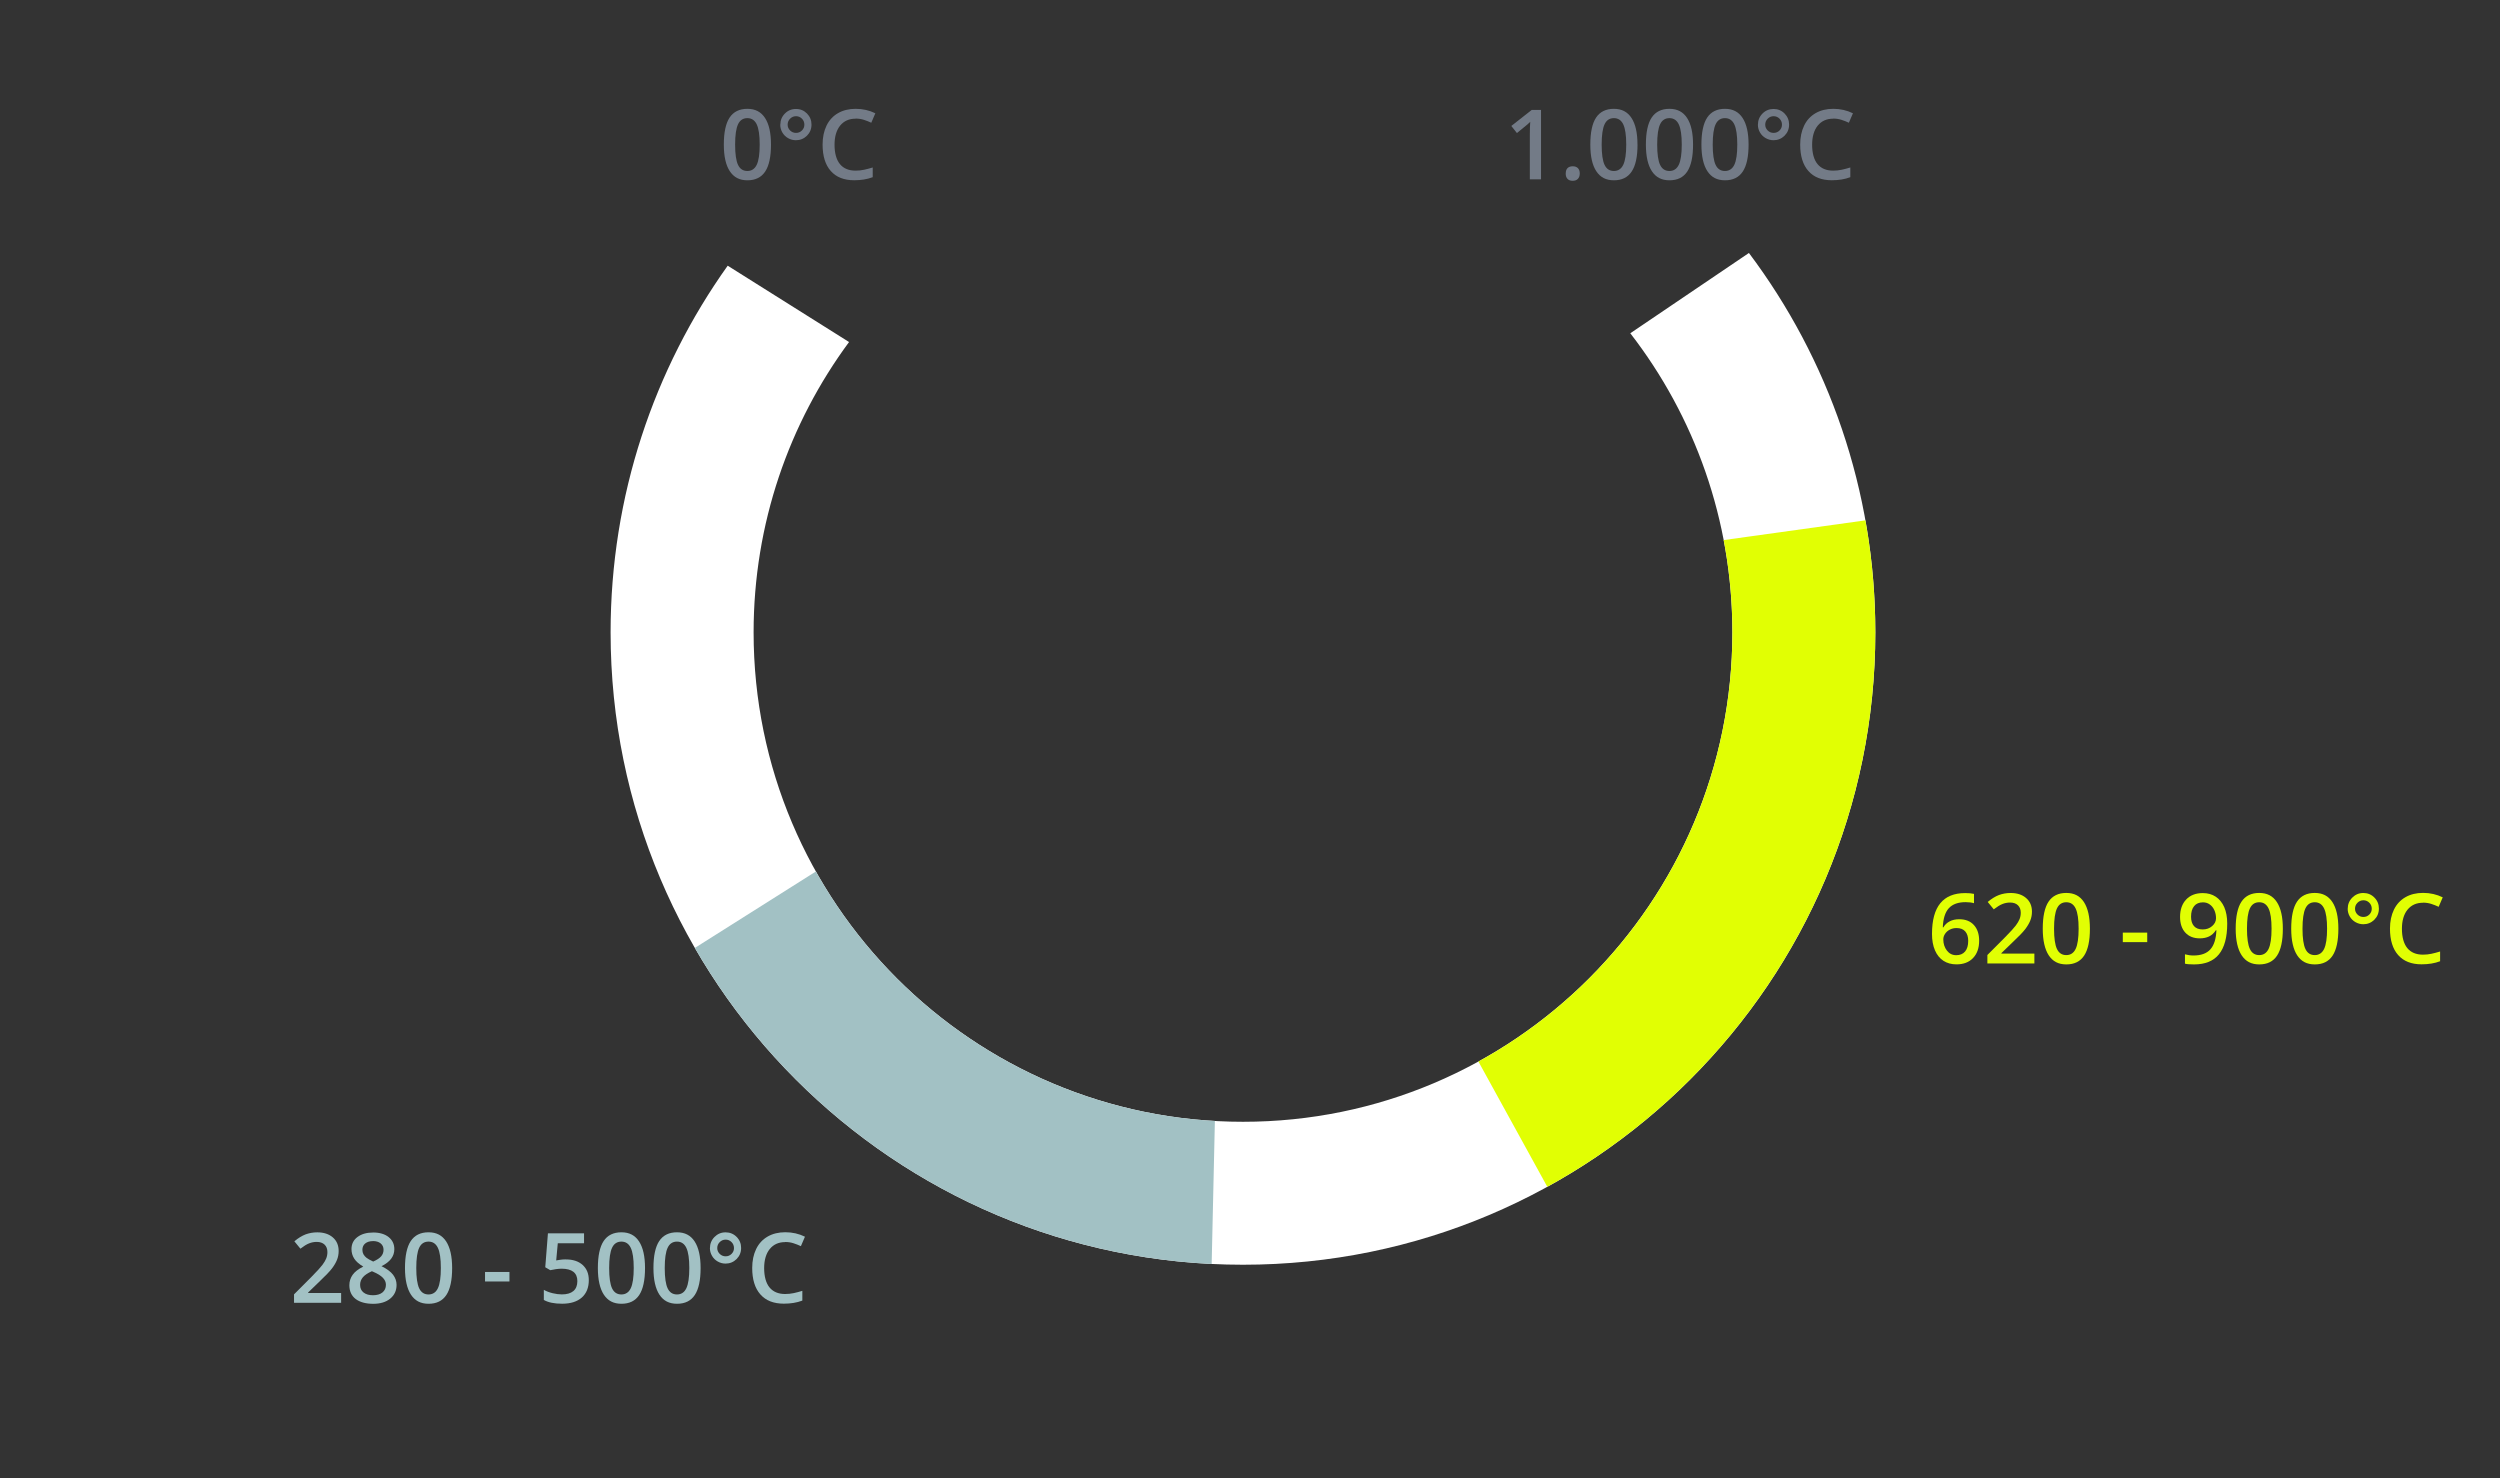 <?xml version="1.0" encoding="UTF-8"?><svg id="uuid-8676bb66-d0e9-4e47-94a8-377802dedfa2" xmlns="http://www.w3.org/2000/svg" xmlns:xlink="http://www.w3.org/1999/xlink" viewBox="0 0 504.71 298.45"><rect x="0" y="0" width="504.71" height="298.45" fill="#333333" stroke="none"/><defs><style>.uuid-0b0d1554-efa1-4c0e-956f-1fe9237529cb{fill:#a2c1c4;}.uuid-ec4d3599-4b57-4390-89a4-7ed779148faa{fill:#fff;}.uuid-d968ff27-bfae-41f7-be6c-902e91dfc841{fill:none;}.uuid-9051e0fb-0d52-42fe-ae35-140f6709bdff{fill:#737b87;}.uuid-790efb8d-bc66-4f1e-bad0-48c4653d79bf{fill:#e1ff03;}.uuid-351a86d9-3cfd-4ced-8b4c-69f13a389f58{clip-path:url(#uuid-a7e011ef-89ec-4851-b951-4d64ef958d5b);}</style><clipPath id="uuid-a7e011ef-89ec-4851-b951-4d64ef958d5b"><path class="uuid-d968ff27-bfae-41f7-be6c-902e91dfc841" d="m250.94,0c-70.51,0-127.67,57.16-127.67,127.67s57.16,127.66,127.67,127.66,127.66-57.16,127.66-127.66S321.45,0,250.94,0Zm0,226.47c-54.57,0-98.8-44.24-98.8-98.8S196.37,28.86,250.94,28.86s98.8,44.24,98.8,98.81-44.23,98.8-98.8,98.8Z"/></clipPath></defs><g id="uuid-c6bfa3e5-5f47-475a-b82d-c8baabd3d2f5"><g><g><path class="uuid-ec4d3599-4b57-4390-89a4-7ed779148faa" d="m353.08,51.07l-23.95,16.21c12.93,16.7,20.61,37.65,20.61,60.39,0,54.56-44.23,98.8-98.8,98.8s-98.8-44.24-98.8-98.8c0-21.94,7.16-42.22,19.27-58.62l-24.5-15.41c-14.88,20.88-23.64,46.43-23.64,74.03,0,70.5,57.16,127.66,127.67,127.66s127.66-57.16,127.66-127.66c0-28.74-9.5-55.26-25.52-76.6Z"/><g><g><path class="uuid-9051e0fb-0d52-42fe-ae35-140f6709bdff" d="m155.65,29.2c0,2.44-.39,4.25-1.17,5.43-.78,1.18-1.98,1.77-3.59,1.77s-2.74-.61-3.55-1.83c-.81-1.22-1.21-3.01-1.21-5.37,0-2.47.39-4.3,1.17-5.47.78-1.17,1.98-1.76,3.58-1.76s2.75.61,3.56,1.84c.81,1.23,1.21,3.02,1.21,5.39Zm-7.24,0c0,1.91.2,3.28.59,4.09.39.82,1.02,1.23,1.88,1.23s1.49-.42,1.89-1.25c.4-.83.6-2.19.6-4.08s-.2-3.24-.6-4.08c-.4-.84-1.03-1.26-1.89-1.26s-1.49.41-1.88,1.24-.59,2.19-.59,4.1Z"/><path class="uuid-9051e0fb-0d52-42fe-ae35-140f6709bdff" d="m157.54,25.16c0-.86.3-1.61.91-2.23.61-.62,1.35-.93,2.24-.93s1.63.31,2.23.92.91,1.36.91,2.24-.31,1.63-.92,2.24c-.61.6-1.36.91-2.23.91-.56,0-1.09-.14-1.58-.42-.49-.28-.87-.66-1.16-1.15-.28-.49-.42-1.01-.42-1.58Zm1.47,0c0,.45.16.84.49,1.17s.73.5,1.2.5.87-.16,1.2-.49.49-.72.49-1.17c0-.49-.17-.89-.5-1.22s-.73-.49-1.19-.49-.86.17-1.19.5c-.33.33-.5.74-.5,1.21Z"/><path class="uuid-9051e0fb-0d52-42fe-ae35-140f6709bdff" d="m172.72,23.96c-1.32,0-2.35.47-3.11,1.4-.75.93-1.13,2.22-1.13,3.87s.36,3.02,1.09,3.9c.72.88,1.78,1.32,3.15,1.32.59,0,1.17-.06,1.73-.18.56-.12,1.13-.27,1.74-.46v1.96c-1.1.42-2.35.62-3.74.62-2.05,0-3.63-.62-4.73-1.87-1.1-1.24-1.65-3.02-1.65-5.34,0-1.46.27-2.73.8-3.83.53-1.09,1.31-1.93,2.32-2.51,1.01-.58,2.2-.87,3.56-.87,1.43,0,2.75.3,3.97.9l-.82,1.91c-.47-.22-.97-.42-1.5-.59s-1.08-.25-1.66-.25Z"/></g><g><path class="uuid-9051e0fb-0d52-42fe-ae35-140f6709bdff" d="m311.1,36.21h-2.25v-9.05c0-1.08.03-1.94.08-2.57-.15.15-.33.32-.54.51-.21.19-.93.77-2.15,1.76l-1.13-1.43,4.12-3.24h1.88v14.02Z"/><path class="uuid-9051e0fb-0d52-42fe-ae35-140f6709bdff" d="m316.1,35.01c0-.47.12-.83.36-1.07s.59-.37,1.05-.37.82.13,1.06.39.36.61.36,1.06-.12.81-.37,1.08-.6.4-1.06.4-.81-.13-1.05-.39c-.24-.26-.36-.62-.36-1.08Z"/><path class="uuid-9051e0fb-0d52-42fe-ae35-140f6709bdff" d="m330.59,29.2c0,2.44-.39,4.25-1.18,5.43-.78,1.18-1.98,1.77-3.59,1.77s-2.74-.61-3.55-1.83c-.81-1.22-1.21-3.01-1.21-5.37,0-2.47.39-4.3,1.17-5.47.78-1.17,1.98-1.76,3.58-1.76s2.75.61,3.56,1.84c.81,1.23,1.21,3.02,1.21,5.39Zm-7.24,0c0,1.91.2,3.28.59,4.09.39.82,1.02,1.23,1.88,1.23s1.49-.42,1.89-1.25c.4-.83.6-2.19.6-4.08s-.2-3.24-.6-4.08c-.4-.84-1.03-1.26-1.89-1.26s-1.49.41-1.88,1.24c-.39.83-.59,2.19-.59,4.1Z"/><path class="uuid-9051e0fb-0d52-42fe-ae35-140f6709bdff" d="m341.8,29.2c0,2.44-.39,4.25-1.17,5.43-.78,1.18-1.98,1.77-3.59,1.77s-2.74-.61-3.55-1.83c-.8-1.22-1.21-3.01-1.21-5.37,0-2.47.39-4.3,1.17-5.47.78-1.17,1.98-1.76,3.58-1.76s2.75.61,3.56,1.84c.81,1.23,1.21,3.02,1.21,5.39Zm-7.24,0c0,1.91.2,3.28.59,4.09.39.82,1.02,1.23,1.88,1.23s1.49-.42,1.89-1.25c.4-.83.6-2.19.6-4.08s-.2-3.24-.6-4.08c-.4-.84-1.03-1.26-1.89-1.26s-1.49.41-1.88,1.24c-.39.83-.59,2.19-.59,4.1Z"/><path class="uuid-9051e0fb-0d52-42fe-ae35-140f6709bdff" d="m353.01,29.2c0,2.44-.39,4.25-1.17,5.43-.78,1.18-1.98,1.77-3.59,1.77s-2.74-.61-3.55-1.83c-.8-1.22-1.21-3.01-1.21-5.37,0-2.47.39-4.3,1.17-5.47.78-1.17,1.98-1.76,3.58-1.76s2.75.61,3.56,1.84c.81,1.23,1.21,3.02,1.21,5.39Zm-7.24,0c0,1.91.2,3.28.59,4.09.39.82,1.02,1.23,1.88,1.23s1.49-.42,1.89-1.25c.4-.83.6-2.19.6-4.08s-.2-3.24-.6-4.08c-.4-.84-1.03-1.26-1.89-1.26s-1.49.41-1.88,1.24c-.39.83-.59,2.19-.59,4.1Z"/><path class="uuid-9051e0fb-0d52-42fe-ae35-140f6709bdff" d="m354.9,25.16c0-.86.3-1.61.91-2.23.61-.62,1.36-.93,2.24-.93s1.63.31,2.23.92.91,1.36.91,2.24-.31,1.63-.92,2.24c-.61.6-1.36.91-2.22.91-.56,0-1.09-.14-1.58-.42-.49-.28-.88-.66-1.16-1.15-.28-.49-.42-1.01-.42-1.58Zm1.47,0c0,.45.16.84.49,1.17s.73.5,1.2.5.87-.16,1.2-.49.49-.72.49-1.17c0-.49-.17-.89-.5-1.22-.33-.33-.73-.49-1.19-.49s-.86.17-1.19.5-.5.74-.5,1.21Z"/><path class="uuid-9051e0fb-0d52-42fe-ae35-140f6709bdff" d="m370.08,23.96c-1.32,0-2.35.47-3.11,1.4-.75.93-1.13,2.22-1.13,3.87s.36,3.02,1.09,3.9c.73.88,1.78,1.32,3.15,1.32.59,0,1.17-.06,1.73-.18.56-.12,1.13-.27,1.74-.46v1.96c-1.1.42-2.35.62-3.74.62-2.05,0-3.63-.62-4.73-1.87s-1.65-3.02-1.65-5.34c0-1.46.27-2.73.8-3.83s1.31-1.93,2.32-2.51c1.01-.58,2.2-.87,3.56-.87,1.43,0,2.75.3,3.97.9l-.82,1.91c-.47-.22-.97-.42-1.5-.59s-1.08-.25-1.66-.25Z"/></g><g><path class="uuid-0b0d1554-efa1-4c0e-956f-1fe9237529cb" d="m68.86,263.02h-9.5v-1.71l3.62-3.63c1.07-1.09,1.78-1.87,2.12-2.33s.6-.89.76-1.29c.16-.4.24-.83.24-1.29,0-.63-.19-1.13-.57-1.5-.38-.36-.91-.55-1.58-.55-.54,0-1.06.1-1.56.3-.5.2-1.08.56-1.74,1.07l-1.22-1.49c.78-.66,1.54-1.12,2.27-1.4.74-.27,1.52-.41,2.35-.41,1.3,0,2.35.34,3.14,1.02s1.18,1.6,1.18,2.75c0,.63-.11,1.23-.34,1.8-.23.57-.58,1.16-1.04,1.76-.47.6-1.25,1.42-2.34,2.45l-2.44,2.36v.1h6.66v1.98Z"/><path class="uuid-0b0d1554-efa1-4c0e-956f-1fe9237529cb" d="m75.3,248.82c1.33,0,2.38.31,3.15.92s1.16,1.43,1.16,2.45c0,1.44-.86,2.58-2.59,3.43,1.1.55,1.88,1.13,2.34,1.74s.7,1.29.7,2.03c0,1.16-.42,2.08-1.28,2.78-.85.7-2,1.05-3.45,1.05s-2.7-.33-3.54-.98c-.84-.65-1.26-1.58-1.26-2.77,0-.78.22-1.48.66-2.1.44-.62,1.16-1.18,2.15-1.66-.86-.51-1.47-1.05-1.83-1.62-.37-.57-.55-1.21-.55-1.92,0-1.02.4-1.83,1.2-2.43.8-.6,1.84-.91,3.13-.91Zm-2.6,10.57c0,.67.23,1.18.7,1.55.47.37,1.1.55,1.9.55s1.46-.19,1.92-.57c.46-.38.69-.9.69-1.55,0-.52-.21-.99-.63-1.42-.42-.43-1.06-.82-1.92-1.19l-.28-.12c-.84.37-1.45.78-1.82,1.22s-.56.95-.56,1.53Zm2.58-8.83c-.64,0-1.15.16-1.54.47s-.58.75-.58,1.29c0,.33.07.63.21.89.14.26.34.5.61.71s.72.47,1.36.77c.77-.34,1.31-.7,1.62-1.07s.47-.81.47-1.31c0-.54-.2-.97-.59-1.29-.39-.32-.92-.47-1.57-.47Z"/><path class="uuid-0b0d1554-efa1-4c0e-956f-1fe9237529cb" d="m91.28,256.01c0,2.44-.39,4.25-1.17,5.43s-1.98,1.77-3.59,1.77-2.74-.61-3.55-1.83c-.8-1.22-1.21-3.01-1.21-5.37,0-2.47.39-4.3,1.17-5.47.78-1.17,1.98-1.76,3.58-1.76s2.75.61,3.56,1.84c.8,1.23,1.21,3.02,1.21,5.39Zm-7.24,0c0,1.91.2,3.28.59,4.09.39.82,1.02,1.23,1.88,1.23s1.49-.42,1.89-1.25c.4-.83.6-2.19.6-4.08s-.2-3.24-.6-4.08c-.4-.84-1.03-1.26-1.89-1.26s-1.49.41-1.88,1.24c-.39.82-.59,2.19-.59,4.1Z"/><path class="uuid-0b0d1554-efa1-4c0e-956f-1fe9237529cb" d="m97.92,258.71v-1.92h4.93v1.92h-4.93Z"/><path class="uuid-0b0d1554-efa1-4c0e-956f-1fe9237529cb" d="m114.27,254.26c1.41,0,2.53.37,3.36,1.12.83.75,1.24,1.77,1.24,3.06,0,1.5-.47,2.67-1.4,3.5-.94.84-2.27,1.26-3.99,1.26-1.57,0-2.8-.25-3.69-.76v-2.04c.52.29,1.11.52,1.78.68.67.16,1.29.24,1.87.24,1.02,0,1.79-.23,2.32-.68.53-.45.8-1.12.8-2,0-1.67-1.07-2.51-3.2-2.51-.3,0-.67.03-1.11.09-.44.06-.83.13-1.16.21l-1.01-.59.54-6.85h7.29v2h-5.3l-.32,3.47c.22-.04.5-.08.82-.13.32-.05.72-.08,1.18-.08Z"/><path class="uuid-0b0d1554-efa1-4c0e-956f-1fe9237529cb" d="m130.22,256.01c0,2.44-.39,4.25-1.17,5.43s-1.98,1.77-3.59,1.77-2.74-.61-3.55-1.83c-.8-1.22-1.21-3.01-1.21-5.37,0-2.47.39-4.3,1.17-5.47.78-1.17,1.98-1.76,3.58-1.76s2.75.61,3.56,1.84,1.21,3.02,1.21,5.39Zm-7.24,0c0,1.91.2,3.28.59,4.09.39.82,1.02,1.23,1.88,1.23s1.49-.42,1.89-1.25.6-2.19.6-4.08-.2-3.24-.6-4.08c-.4-.84-1.03-1.26-1.89-1.26s-1.49.41-1.88,1.24c-.39.82-.59,2.19-.59,4.1Z"/><path class="uuid-0b0d1554-efa1-4c0e-956f-1fe9237529cb" d="m141.44,256.01c0,2.44-.39,4.25-1.17,5.43s-1.98,1.77-3.59,1.77-2.74-.61-3.55-1.83c-.8-1.22-1.21-3.01-1.21-5.37,0-2.47.39-4.3,1.17-5.47.78-1.17,1.98-1.76,3.58-1.76s2.75.61,3.56,1.84,1.21,3.02,1.21,5.39Zm-7.24,0c0,1.91.2,3.28.59,4.09.39.82,1.02,1.23,1.88,1.23s1.49-.42,1.89-1.25.6-2.19.6-4.08-.2-3.24-.6-4.08c-.4-.84-1.03-1.26-1.89-1.26s-1.49.41-1.88,1.24c-.39.82-.59,2.19-.59,4.1Z"/><path class="uuid-0b0d1554-efa1-4c0e-956f-1fe9237529cb" d="m143.33,251.96c0-.86.3-1.61.91-2.23.61-.62,1.36-.94,2.24-.94s1.63.31,2.23.92c.61.61.91,1.36.91,2.24s-.31,1.63-.92,2.24c-.61.6-1.36.91-2.22.91-.56,0-1.09-.14-1.58-.42-.49-.28-.88-.66-1.16-1.15-.28-.49-.42-1.01-.42-1.58Zm1.47,0c0,.45.16.84.49,1.17s.73.5,1.2.5.87-.16,1.2-.49.49-.72.49-1.17c0-.49-.17-.89-.5-1.22-.33-.33-.73-.49-1.19-.49s-.86.17-1.19.5-.5.73-.5,1.21Z"/><path class="uuid-0b0d1554-efa1-4c0e-956f-1fe9237529cb" d="m158.51,250.76c-1.32,0-2.35.47-3.11,1.4-.75.93-1.13,2.22-1.13,3.86s.36,3.02,1.09,3.9c.73.88,1.78,1.32,3.15,1.32.59,0,1.17-.06,1.73-.18.56-.12,1.13-.27,1.74-.46v1.97c-1.1.42-2.35.62-3.74.62-2.05,0-3.63-.62-4.73-1.87-1.1-1.24-1.65-3.02-1.65-5.34,0-1.46.27-2.73.8-3.83.53-1.09,1.31-1.93,2.32-2.51,1.01-.58,2.2-.87,3.56-.87,1.43,0,2.75.3,3.97.9l-.82,1.91c-.47-.22-.97-.42-1.5-.59-.53-.17-1.08-.25-1.66-.25Z"/></g><g><path class="uuid-790efb8d-bc66-4f1e-bad0-48c4653d79bf" d="m390.04,188.53c0-5.49,2.23-8.23,6.7-8.23.7,0,1.3.05,1.78.16v1.88c-.49-.14-1.05-.21-1.69-.21-1.5,0-2.63.4-3.38,1.21-.75.81-1.16,2.1-1.23,3.87h.12c.3-.52.72-.92,1.27-1.2.54-.29,1.18-.43,1.92-.43,1.27,0,2.26.39,2.97,1.17s1.06,1.84,1.06,3.17c0,1.47-.41,2.63-1.23,3.49s-1.94,1.28-3.36,1.28c-1,0-1.88-.24-2.62-.72-.74-.48-1.31-1.19-1.71-2.11-.4-.92-.6-2.04-.6-3.33Zm4.89,4.31c.77,0,1.37-.25,1.79-.75.42-.5.63-1.21.63-2.14,0-.81-.2-1.44-.59-1.9-.39-.46-.98-.69-1.77-.69-.49,0-.93.1-1.34.31-.41.21-.73.49-.97.85-.24.36-.36.73-.36,1.11,0,.9.25,1.66.73,2.28s1.11.93,1.88.93Z"/><path class="uuid-790efb8d-bc66-4f1e-bad0-48c4653d79bf" d="m410.72,194.51h-9.5v-1.71l3.62-3.63c1.07-1.09,1.78-1.87,2.12-2.33s.6-.89.76-1.29c.16-.4.24-.83.24-1.29,0-.63-.19-1.13-.57-1.5s-.91-.55-1.58-.55c-.54,0-1.06.1-1.56.3-.5.2-1.08.56-1.74,1.07l-1.22-1.49c.78-.66,1.54-1.12,2.27-1.4.73-.27,1.52-.41,2.35-.41,1.3,0,2.35.34,3.13,1.02.79.68,1.18,1.6,1.18,2.75,0,.63-.11,1.23-.34,1.8-.23.57-.58,1.16-1.04,1.76-.47.6-1.25,1.42-2.35,2.45l-2.44,2.36v.1h6.66v1.98Z"/><path class="uuid-790efb8d-bc66-4f1e-bad0-48c4653d79bf" d="m421.92,187.5c0,2.44-.39,4.25-1.17,5.43s-1.98,1.77-3.59,1.77-2.74-.61-3.55-1.83c-.8-1.22-1.21-3.01-1.21-5.37,0-2.47.39-4.3,1.17-5.47.78-1.17,1.98-1.76,3.58-1.76s2.75.61,3.56,1.84c.8,1.23,1.21,3.02,1.21,5.39Zm-7.24,0c0,1.91.2,3.28.59,4.09.39.82,1.02,1.23,1.88,1.23s1.49-.42,1.89-1.25c.4-.83.6-2.19.6-4.08s-.2-3.24-.6-4.08c-.4-.84-1.03-1.26-1.89-1.26s-1.49.41-1.88,1.24c-.39.82-.59,2.19-.59,4.1Z"/><path class="uuid-790efb8d-bc66-4f1e-bad0-48c4653d79bf" d="m428.56,190.2v-1.92h4.93v1.92h-4.93Z"/><path class="uuid-790efb8d-bc66-4f1e-bad0-48c4653d79bf" d="m449.64,186.47c0,2.76-.56,4.82-1.67,6.19s-2.79,2.04-5.03,2.04c-.85,0-1.46-.05-1.83-.15v-1.89c.57.16,1.14.24,1.72.24,1.52,0,2.66-.41,3.4-1.23s1.16-2.1,1.23-3.86h-.12c-.38.58-.83.99-1.37,1.25-.53.25-1.16.38-1.87.38-1.24,0-2.22-.39-2.92-1.16-.71-.77-1.06-1.83-1.06-3.18,0-1.46.41-2.63,1.23-3.5.82-.87,1.94-1.3,3.36-1.3,1,0,1.87.24,2.61.73.74.49,1.31,1.19,1.72,2.11.4.92.6,2.03.6,3.32Zm-4.89-4.3c-.78,0-1.38.25-1.79.76-.42.51-.62,1.22-.62,2.14,0,.8.19,1.43.58,1.88s.97.69,1.76.69,1.4-.23,1.92-.68.78-.98.78-1.59c0-.57-.11-1.1-.33-1.6-.22-.5-.53-.89-.93-1.17-.4-.29-.85-.43-1.36-.43Z"/><path class="uuid-790efb8d-bc66-4f1e-bad0-48c4653d79bf" d="m460.87,187.5c0,2.44-.39,4.25-1.17,5.43s-1.98,1.77-3.59,1.77-2.74-.61-3.55-1.83c-.8-1.22-1.21-3.01-1.21-5.37,0-2.47.39-4.3,1.17-5.47.78-1.17,1.98-1.76,3.58-1.76s2.75.61,3.56,1.84,1.21,3.02,1.21,5.39Zm-7.24,0c0,1.91.2,3.28.59,4.09.39.82,1.02,1.23,1.88,1.23s1.49-.42,1.89-1.25.6-2.19.6-4.08-.2-3.24-.6-4.08c-.4-.84-1.03-1.26-1.89-1.26s-1.49.41-1.88,1.24c-.39.82-.59,2.19-.59,4.1Z"/><path class="uuid-790efb8d-bc66-4f1e-bad0-48c4653d79bf" d="m472.08,187.5c0,2.44-.39,4.25-1.17,5.43s-1.98,1.77-3.59,1.77-2.74-.61-3.55-1.83c-.8-1.22-1.21-3.01-1.21-5.37,0-2.47.39-4.3,1.17-5.47.78-1.17,1.98-1.76,3.58-1.76s2.75.61,3.56,1.84,1.21,3.02,1.21,5.39Zm-7.24,0c0,1.91.2,3.28.59,4.09.39.82,1.02,1.23,1.88,1.23s1.49-.42,1.89-1.25.6-2.19.6-4.08-.2-3.24-.6-4.08c-.4-.84-1.03-1.26-1.89-1.26s-1.49.41-1.88,1.24c-.39.82-.59,2.19-.59,4.1Z"/><path class="uuid-790efb8d-bc66-4f1e-bad0-48c4653d79bf" d="m473.97,183.45c0-.86.3-1.61.91-2.23.61-.62,1.36-.94,2.24-.94s1.63.31,2.23.92c.61.61.91,1.36.91,2.24s-.31,1.63-.92,2.24c-.61.6-1.36.91-2.22.91-.56,0-1.09-.14-1.58-.42-.49-.28-.88-.66-1.16-1.15-.28-.49-.42-1.01-.42-1.58Zm1.47,0c0,.45.16.84.49,1.17s.73.5,1.2.5.87-.16,1.2-.49.49-.72.49-1.17c0-.49-.17-.89-.5-1.22-.33-.33-.73-.49-1.19-.49s-.86.17-1.19.5-.5.73-.5,1.21Z"/><path class="uuid-790efb8d-bc66-4f1e-bad0-48c4653d79bf" d="m489.15,182.25c-1.32,0-2.35.47-3.11,1.4-.75.93-1.13,2.22-1.13,3.86s.36,3.02,1.09,3.9c.73.88,1.78,1.32,3.15,1.32.59,0,1.17-.06,1.73-.18.56-.12,1.13-.27,1.74-.46v1.97c-1.1.42-2.35.62-3.74.62-2.05,0-3.63-.62-4.73-1.87-1.1-1.24-1.65-3.02-1.65-5.34,0-1.46.27-2.73.8-3.83.53-1.09,1.31-1.93,2.32-2.51,1.01-.58,2.2-.87,3.56-.87,1.43,0,2.75.3,3.97.9l-.82,1.91c-.47-.22-.97-.42-1.5-.59-.53-.17-1.08-.25-1.66-.25Z"/></g></g><g class="uuid-351a86d9-3cfd-4ced-8b4c-69f13a389f58"><polygon class="uuid-790efb8d-bc66-4f1e-bad0-48c4653d79bf" points="391.68 102.95 307.21 114.71 285.82 182.07 283.68 187.42 318.97 251.58 419.48 160.69 391.68 102.95"/><polygon class="uuid-0b0d1554-efa1-4c0e-956f-1fe9237529cb" points="246.26 182.07 244.12 277.24 80.51 229.12 202.41 152.13 246.26 182.07"/></g></g><rect class="uuid-d968ff27-bfae-41f7-be6c-902e91dfc841" y="8.22" width="504.71" height="290.23"/></g></g></svg>